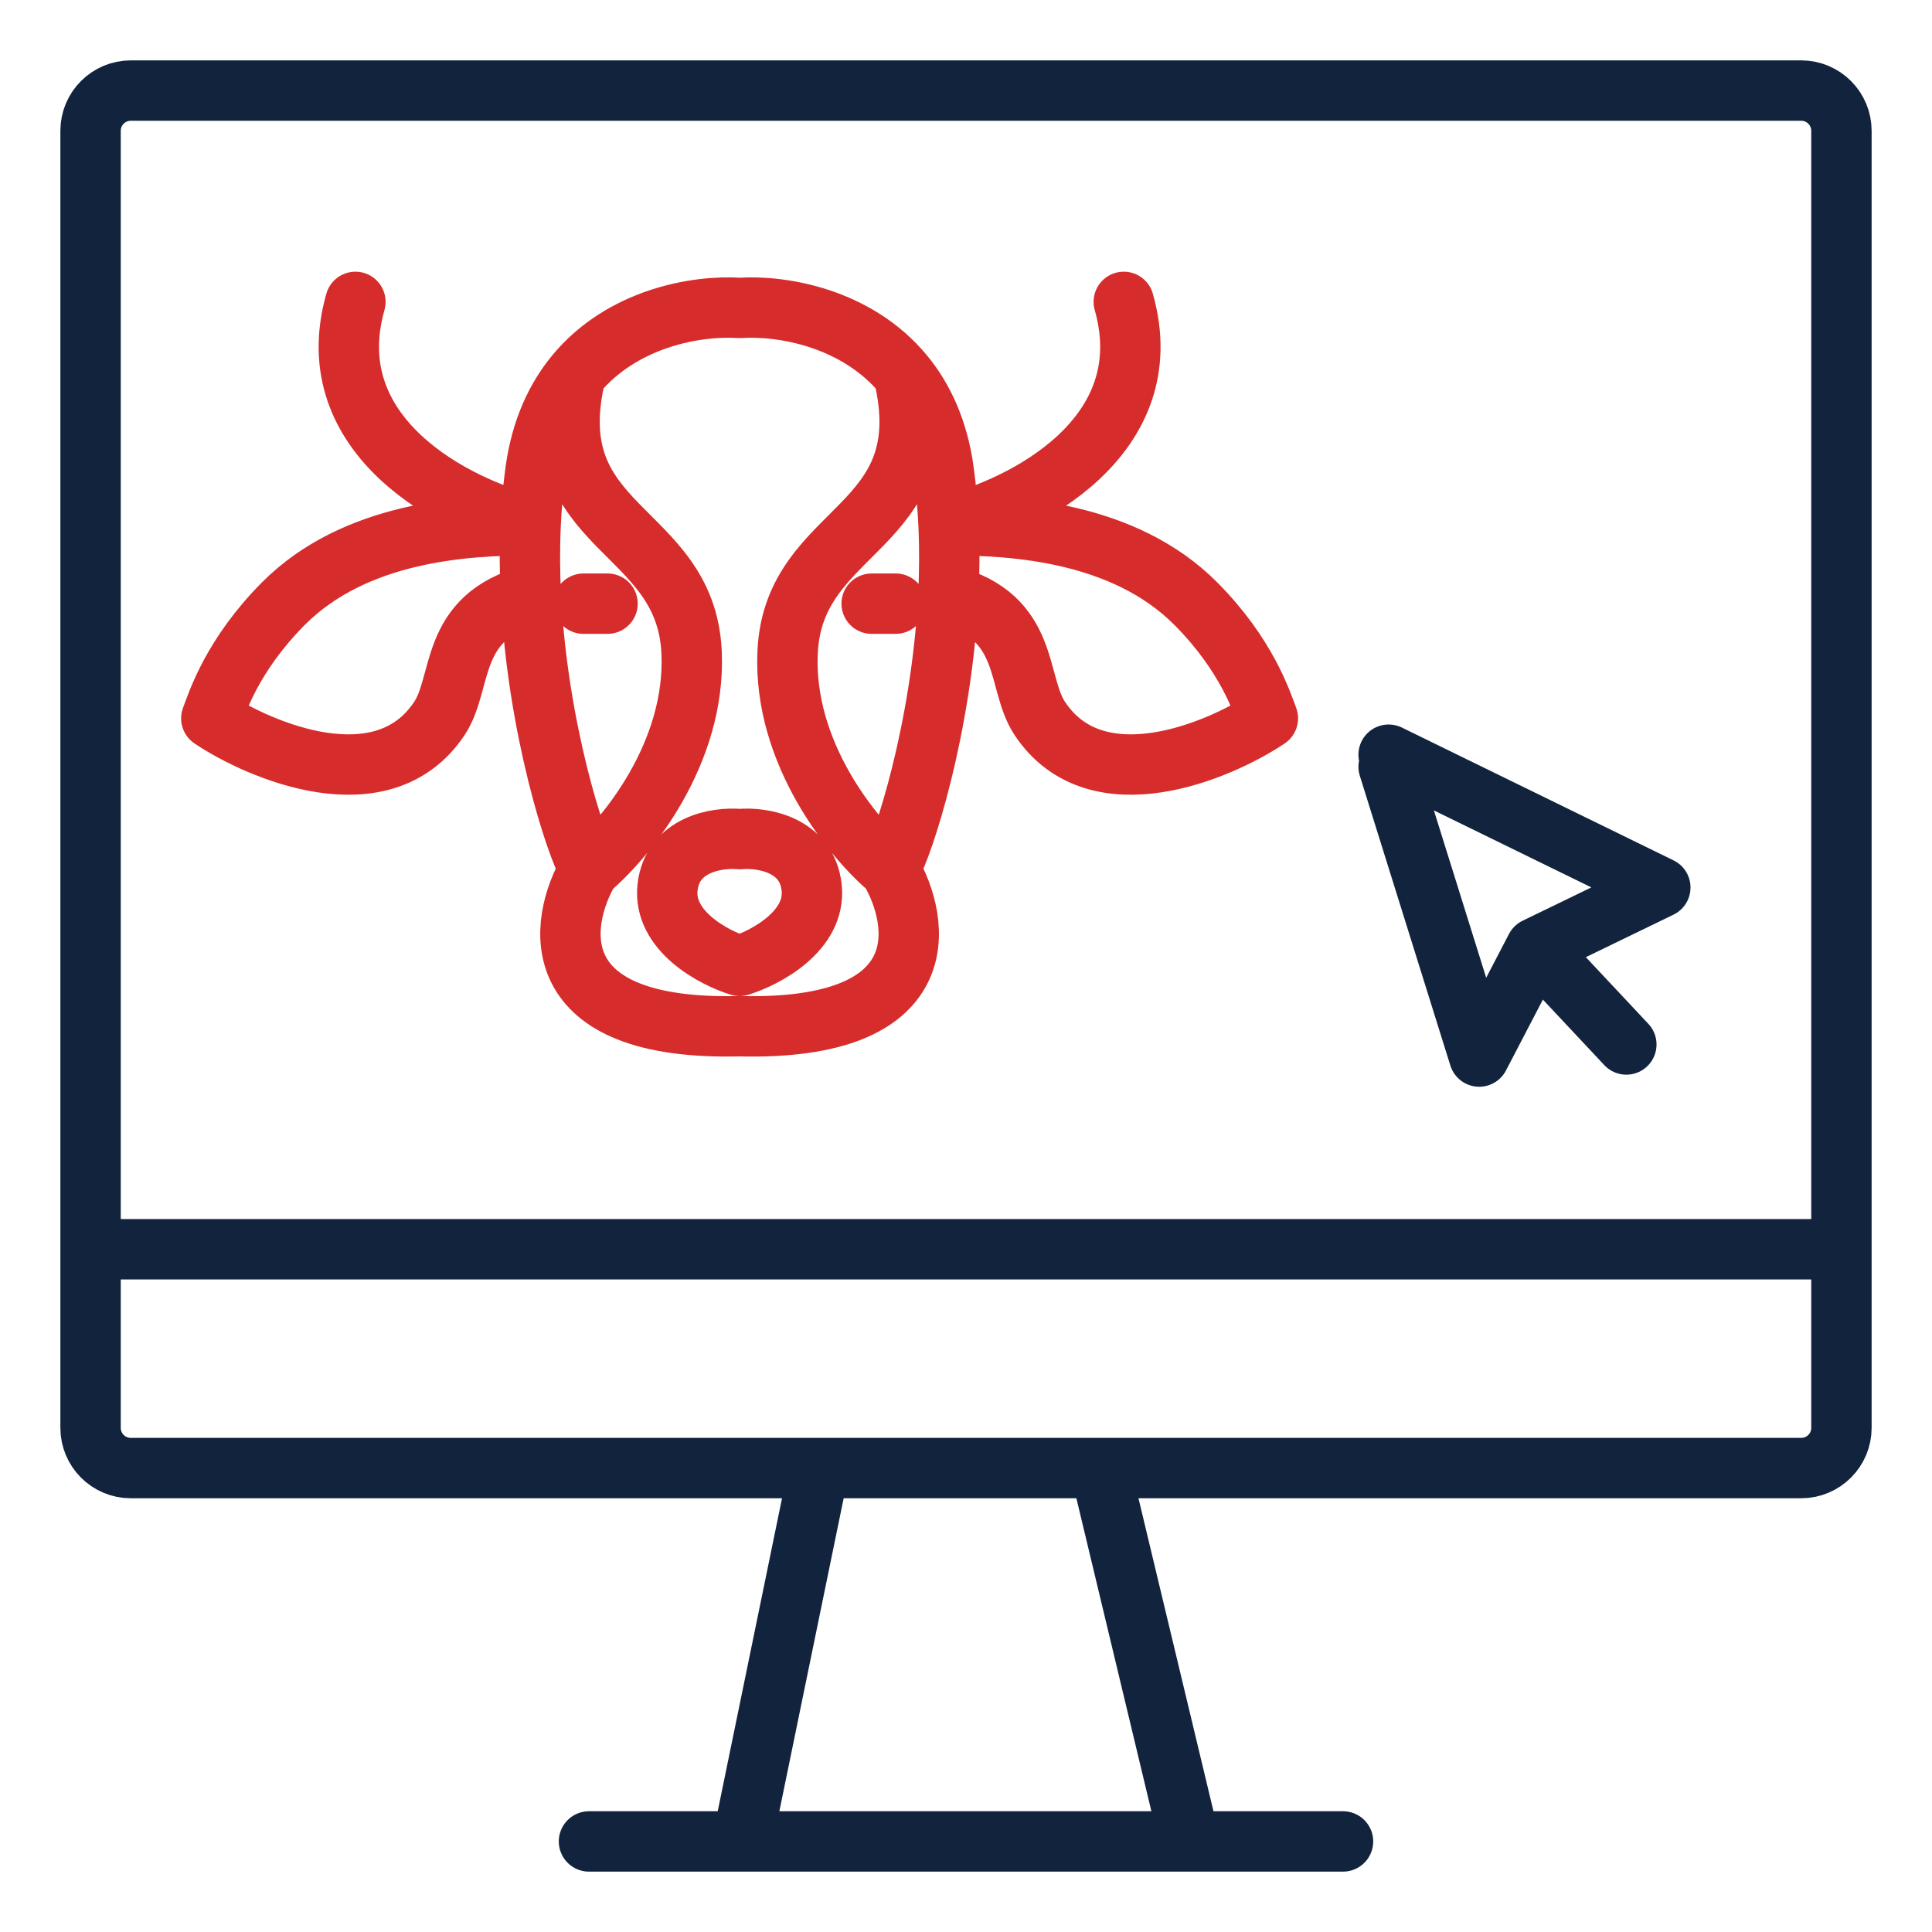 <svg width="48" height="48" viewBox="0 0 48 48" fill="none" xmlns="http://www.w3.org/2000/svg">
<path d="M2.25 31.037V35.474C2.25 36.026 2.698 36.474 3.25 36.474H20.349M2.25 31.037H45.75M2.25 31.037V3.25C2.25 2.698 2.698 2.25 3.25 2.25H44.75C45.302 2.25 45.75 2.698 45.75 3.25V31.037M45.75 31.037V35.474C45.75 36.026 45.302 36.474 44.75 36.474H27.334M20.349 36.474L18.443 45.75M20.349 36.474H27.334M18.443 45.75H14.633M18.443 45.75H29.557M33.367 45.75H29.557M29.557 45.75L27.334 36.474" stroke="#12233D" stroke-width="1.5" stroke-linecap="round" stroke-linejoin="round"/>
<path d="M14.646 21.597C15.541 20.847 17.301 18.718 17.182 16.198C17.033 13.049 13.365 13.199 14.304 9.3M14.646 21.597C13.851 22.947 13.483 25.616 18.375 25.496C23.267 25.616 22.899 22.947 22.104 21.597M14.646 21.597C14.304 21.024 13.352 18.085 13.189 14.789M14.304 9.3C15.473 7.891 17.324 7.58 18.375 7.65C19.426 7.58 21.277 7.891 22.446 9.3M14.304 9.3C13.815 9.89 13.445 10.672 13.304 11.699C13.243 12.146 13.203 12.597 13.183 13.049M13.183 13.049C11.334 12.599 7.875 10.859 8.83 7.5M13.183 13.049C11.582 13.049 8.83 13.199 7.04 14.998C5.774 16.271 5.399 17.448 5.25 17.848C6.443 18.648 9.51 19.97 10.918 17.848C11.514 16.948 11.135 15.33 13.189 14.789M13.183 13.049C13.156 13.633 13.161 14.216 13.189 14.789M14.497 14.998H15.094M22.104 21.597C21.209 20.847 19.449 18.718 19.568 16.198C19.717 13.049 23.385 13.199 22.446 9.3M22.104 21.597C22.446 21.024 23.398 18.085 23.561 14.789M22.446 9.3C22.935 9.89 23.305 10.672 23.446 11.699C23.507 12.146 23.547 12.597 23.567 13.049M23.567 13.049C25.416 12.599 28.875 10.859 27.92 7.5M23.567 13.049C25.168 13.049 27.92 13.199 29.71 14.998C30.976 16.271 31.351 17.448 31.5 17.848C30.307 18.648 27.239 19.97 25.832 17.848C25.236 16.948 25.615 15.33 23.561 14.789M23.567 13.049C23.594 13.633 23.589 14.216 23.561 14.789M22.253 14.998H21.656M18.375 23.996C17.729 23.797 16.466 23.127 16.585 22.047C16.705 20.967 17.828 20.797 18.375 20.847C18.922 20.797 20.045 20.967 20.165 22.047C20.284 23.127 19.021 23.797 18.375 23.996Z" stroke="#D62C2C" stroke-width="1.5" stroke-linecap="round" stroke-linejoin="round"/>
<path d="M34.5 19.05L36.75 26.25L38.156 23.55M38.156 23.55L41.25 22.05L34.5 18.75M38.156 23.55L40.406 25.95" stroke="#12233D" stroke-width="1.5" stroke-linecap="round" stroke-linejoin="round"/>
</svg>
